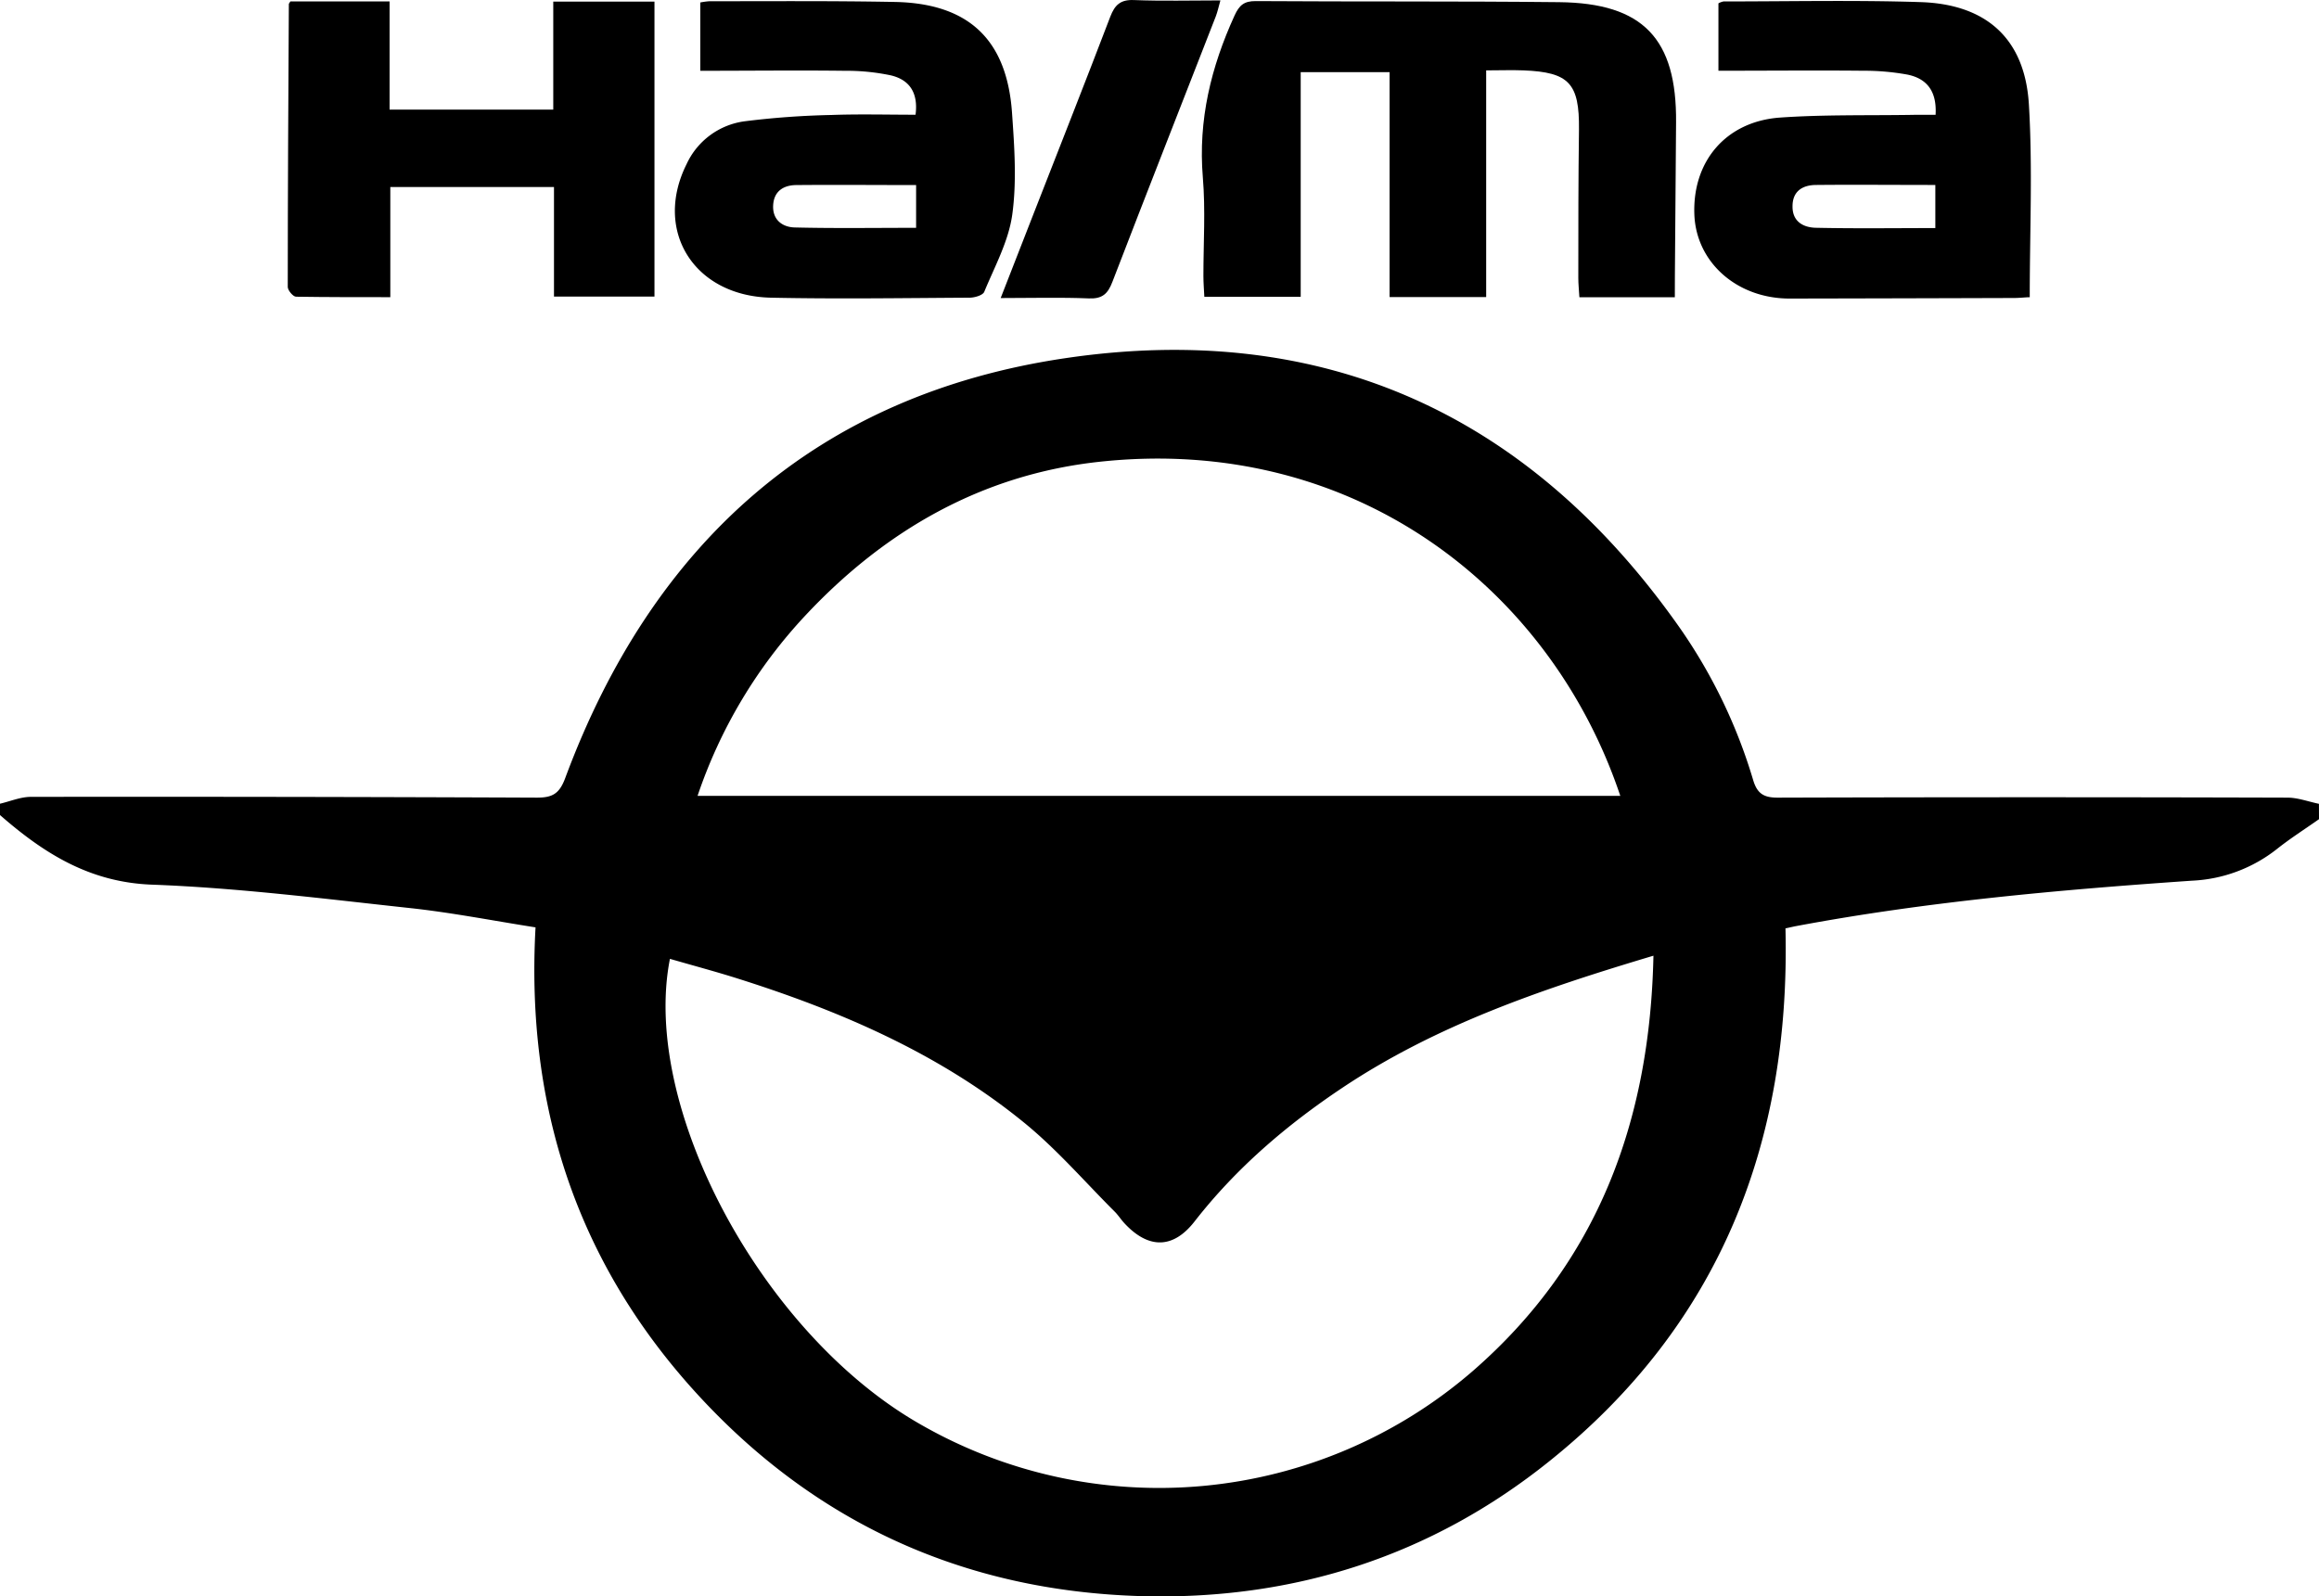 <?xml version="1.0" encoding="UTF-8"?> <svg xmlns="http://www.w3.org/2000/svg" viewBox="0 0 450 309.85"><g id="Layer_2" data-name="Layer 2"><g id="Layer_1-2" data-name="Layer 1"><path d="M450,159c-2.72,1.92-5.54,3.71-8.15,5.78a28.66,28.66,0,0,1-16.52,6.16c-25.79,1.78-51.53,4.06-77,8.85l-1.86.4c1,41.64-12.79,76.9-45.7,103.33-23,18.51-49.8,27.12-79.4,26.28-34.36-1-63.39-14.26-86.4-39.57S102,214.67,103.92,180c-8.3-1.3-16.36-2.89-24.5-3.76-16.62-1.8-33.25-3.91-49.93-4.53-12.13-.45-21-6.1-29.49-13.51V156c2-.47,4-1.33,6-1.33q49.1-.06,98.19.15c3,0,4.36-.74,5.5-3.82,16.89-45.48,48.72-74.36,97.12-81.49,50-7.37,90.05,10.9,119.17,52.38a102.72,102.72,0,0,1,14.22,29.52c.77,2.57,2,3.42,4.76,3.41q49.47-.15,98.94,0c2,0,4.06.78,6.09,1.2ZM130,186.11c-5.67,28.78,17.74,72.41,48,90A93,93,0,0,0,285.92,266c24.06-21,34.25-48.26,34.93-80.5-21.78,6.51-42.12,13.47-60.31,25.6-10.88,7.26-20.67,15.63-28.75,26-4.17,5.35-8.95,5.32-13.57.36-.68-.73-1.22-1.59-1.92-2.29-5.81-5.8-11.22-12.09-17.55-17.25-16.48-13.45-35.72-21.72-55.86-28.07C138.63,188.51,134.31,187.36,130,186.11Zm184.42-31.63c-13.49-40.28-51.77-70.23-101.16-64.84-22.63,2.47-41.43,13.24-56.9,29.74a96.18,96.18,0,0,0-21,35.1Z"></path><path d="M325,57.69H306.48c-.08-1.35-.21-2.56-.21-3.77,0-9.6,0-19.2.13-28.8.09-8.93-1.9-11.11-10.76-11.46-2.23-.09-4.47,0-7.25,0v44H269.65V14H252.4V57.61H233.7c-.07-1.42-.18-2.76-.18-4.09,0-6.36.42-12.76-.11-19.08C232.48,23.29,235,13,239.57,3c.92-2,1.85-2.8,4.1-2.79,19.62.13,39.25,0,58.87.21,16.3.17,22.85,7.09,22.7,23.37q-.12,15-.23,29.93C325,54.9,325,56.13,325,57.69Z"></path><path d="M375.6,22.29c.27-4.63-1.73-7.07-5.52-7.82a46.94,46.94,0,0,0-8.55-.74c-9.24-.09-18.48,0-28.07,0V.65a3.18,3.18,0,0,1,1-.37C347.21.28,360,0,372.7.41s20.21,7.05,21,19.8c.75,12.29.17,24.65.17,37.48-.73,0-1.92.15-3.11.15q-21.74.07-43.49.11c-10.2,0-18.11-7-18.48-16.28-.41-10.35,6.13-18.11,16.64-18.85,8.46-.59,17-.39,25.46-.52C372.35,22.27,373.83,22.29,375.6,22.29Zm-.05,13.61c-7.93,0-15.51-.07-23.09,0-2.61,0-4.66,1.15-4.62,4.23,0,2.89,2.1,4,4.44,4.08,7.69.17,15.38.06,23.27.06Z"></path><path d="M56.35.28H75.6v21h31.76V.31H127V57.57h-19.5V36.3H75.74V57.68c-6.4,0-12.35,0-18.29-.09-.57,0-1.61-1.23-1.61-1.89,0-18.31.11-36.61.21-54.91C56.05.68,56.17.58,56.35.28Z"></path><path d="M177.66,22.27c.57-4.37-1.27-6.84-4.87-7.66a42,42,0,0,0-8.9-.87c-9.23-.11-18.46,0-28,0V.48a13.58,13.58,0,0,1,1.78-.24c12,0,24-.09,36,.14,14.27.28,21.71,7.29,22.71,21.48.46,6.58.94,13.31.05,19.79-.71,5.16-3.41,10.08-5.44,15-.28.66-1.84,1.12-2.81,1.13-12.87.07-25.74.27-38.61,0-14.92-.34-22.78-13-16.35-25.9a14.51,14.51,0,0,1,11.29-8.34,161.81,161.81,0,0,1,16.77-1.22C166.69,22.12,172.17,22.27,177.66,22.27Zm.11,13.65c-8.05,0-15.63-.07-23.2,0-2.44,0-4.4,1.12-4.54,3.95s1.83,4.22,4.19,4.28c7.8.19,15.6.07,23.55.07Z"></path><path d="M194.18,57.85l6.5-16.66c4.94-12.65,9.93-25.27,14.77-37.95.88-2.3,2-3.34,4.58-3.23,5.47.22,10.95.07,16.79.07-.37,1.3-.56,2.23-.9,3.11-6.69,17.17-13.44,34.32-20.06,51.52-.88,2.3-1.94,3.32-4.57,3.21C205.82,57.69,200.33,57.85,194.18,57.85Z"></path></g></g></svg> 